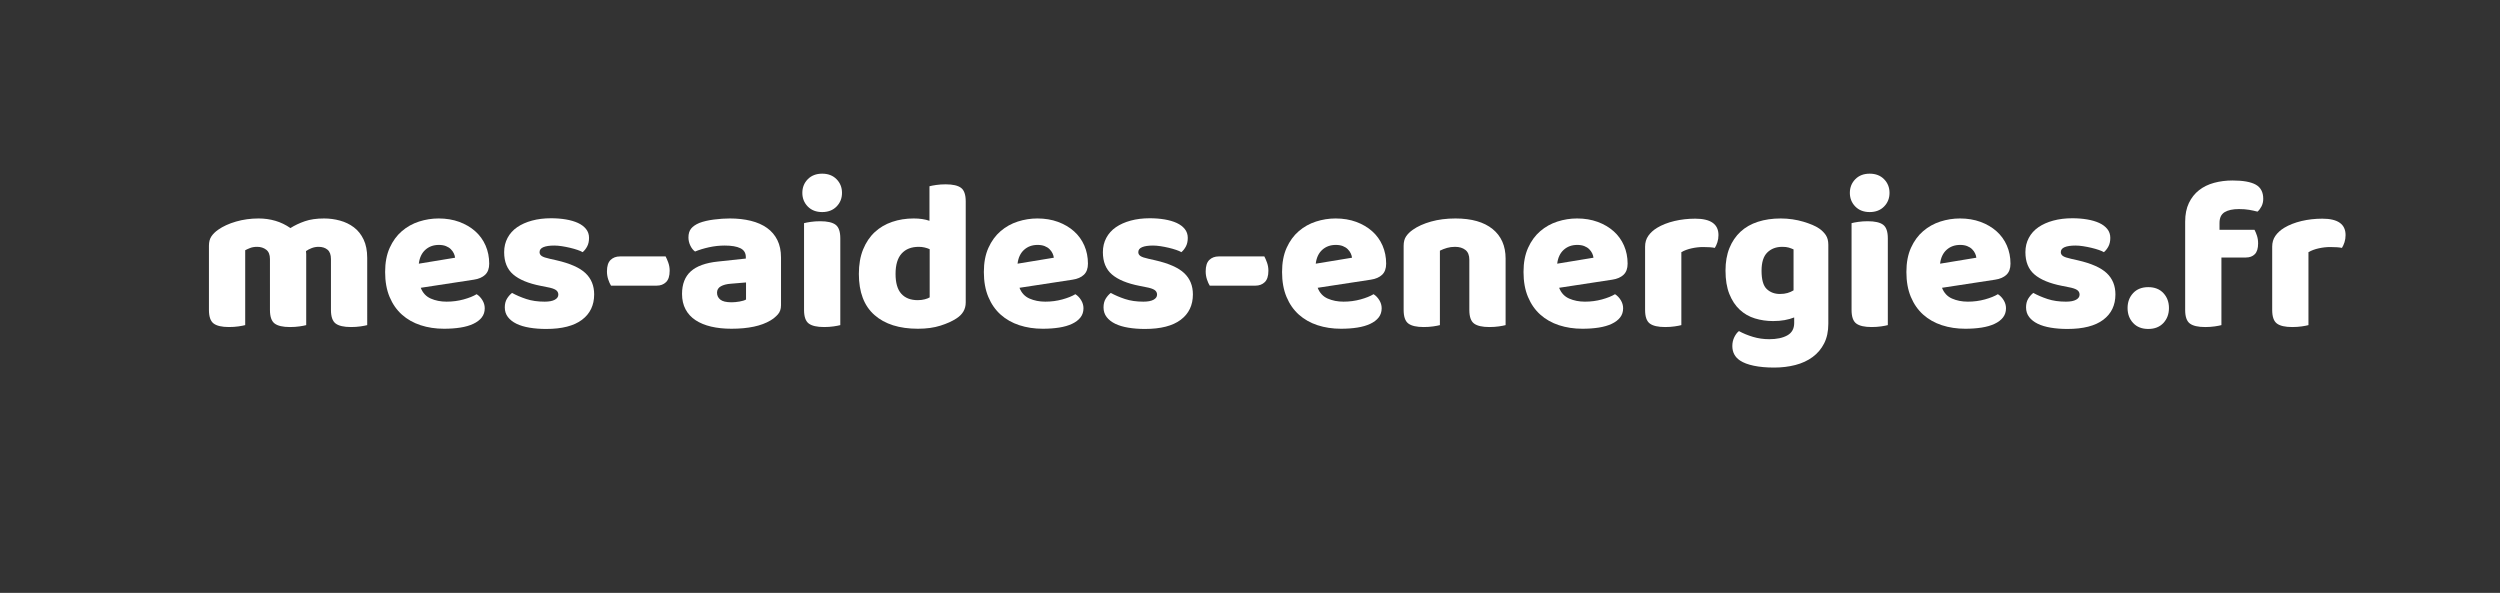 <?xml version="1.0" encoding="utf-8"?>
<!-- Generator: Adobe Illustrator 16.0.0, SVG Export Plug-In . SVG Version: 6.00 Build 0)  -->
<!DOCTYPE svg PUBLIC "-//W3C//DTD SVG 1.1//EN" "http://www.w3.org/Graphics/SVG/1.1/DTD/svg11.dtd">
<svg version="1.1" id="Layer_1" xmlns="http://www.w3.org/2000/svg" xmlns:xlink="http://www.w3.org/1999/xlink" x="0px" y="0px"
	 width="814.125px" height="193.07px" viewBox="0 0 814.125 193.07" enable-background="new 0 0 814.125 193.07"
	 xml:space="preserve">
<rect x="0" y="0" width="814.125" height="193.07" fill="#333333" stroke="none"/>
<g>
	<path fill="#FFFFFF" d="M119.582,105.874c-0.51,0.139-1.24,0.277-2.188,0.417c-0.95,0.139-1.979,0.208-3.091,0.208
		c-2.316,0-3.983-0.382-5.001-1.146c-1.019-0.764-1.528-2.233-1.528-4.41V84.34c0-1.389-0.372-2.396-1.112-3.021
		c-0.741-0.625-1.713-0.938-2.917-0.938c-0.788,0-1.541,0.139-2.258,0.417c-0.718,0.278-1.332,0.603-1.841,0.973
		c0,0.186,0.011,0.359,0.035,0.521c0.023,0.163,0.035,0.313,0.035,0.452v23.131c-0.51,0.139-1.24,0.277-2.188,0.417
		c-0.95,0.139-1.979,0.208-3.091,0.208c-2.316,0-3.983-0.382-5.001-1.146c-1.019-0.764-1.528-2.233-1.528-4.41V84.34
		c0-1.389-0.406-2.396-1.216-3.021c-0.811-0.625-1.795-0.938-2.952-0.938c-0.88,0-1.645,0.128-2.292,0.382
		c-0.649,0.255-1.181,0.498-1.598,0.729v24.381c-0.51,0.139-1.239,0.277-2.188,0.417c-0.95,0.139-1.979,0.208-3.091,0.208
		c-2.316,0-3.983-0.382-5.001-1.146c-1.019-0.764-1.528-2.233-1.528-4.41V80.033c0-1.25,0.266-2.268,0.799-3.056
		c0.532-0.787,1.261-1.504,2.188-2.153c1.574-1.111,3.519-2.002,5.834-2.674c2.315-0.671,4.769-1.007,7.363-1.007
		c1.898,0,3.716,0.255,5.453,0.764c1.737,0.51,3.369,1.297,4.897,2.362c1.39-0.879,2.952-1.621,4.689-2.223
		c1.736-0.602,3.831-0.903,6.286-0.903c1.759,0,3.484,0.232,5.175,0.695c1.689,0.463,3.195,1.193,4.515,2.188
		c1.32,0.997,2.373,2.316,3.161,3.959c0.787,1.644,1.181,3.646,1.181,6.008V105.874z"/>
	<path fill="#FFFFFF" d="M137.016,93.718c0.648,1.667,1.737,2.837,3.265,3.509c1.528,0.671,3.241,1.007,5.141,1.007
		c1.945,0,3.796-0.243,5.557-0.729c1.759-0.486,3.171-1.053,4.237-1.702c0.74,0.463,1.365,1.111,1.875,1.944
		c0.509,0.834,0.764,1.715,0.764,2.641c0,1.158-0.325,2.153-0.973,2.986c-0.649,0.834-1.563,1.528-2.744,2.084
		s-2.582,0.961-4.203,1.216c-1.621,0.254-3.403,0.382-5.349,0.382c-2.733,0-5.268-0.382-7.606-1.146
		c-2.339-0.764-4.365-1.91-6.078-3.438c-1.713-1.528-3.056-3.449-4.029-5.766c-0.972-2.315-1.458-5.024-1.458-8.127
		c0-3.056,0.497-5.684,1.494-7.884c0.995-2.199,2.315-4.005,3.959-5.418c1.644-1.412,3.508-2.454,5.592-3.126
		c2.084-0.671,4.213-1.007,6.391-1.007c2.454,0,4.688,0.371,6.703,1.111c2.014,0.742,3.751,1.761,5.209,3.057
		c1.459,1.297,2.581,2.848,3.369,4.654c0.787,1.806,1.181,3.775,1.181,5.904c0,1.575-0.44,2.779-1.32,3.612
		c-0.88,0.833-2.107,1.366-3.681,1.598L137.016,93.718z M142.92,79.756c-1.76,0-3.23,0.533-4.411,1.598
		c-1.181,1.066-1.888,2.57-2.119,4.515l11.809-1.945c-0.047-0.462-0.186-0.938-0.417-1.424c-0.232-0.486-0.556-0.938-0.972-1.354
		c-0.417-0.417-0.95-0.752-1.598-1.007C144.563,79.884,143.799,79.756,142.92,79.756z"/>
	<path fill="#FFFFFF" d="M193.489,95.871c0,3.52-1.32,6.275-3.959,8.267c-2.64,1.99-6.529,2.986-11.67,2.986
		c-1.945,0-3.751-0.139-5.418-0.417c-1.667-0.277-3.091-0.706-4.272-1.284c-1.181-0.579-2.107-1.309-2.778-2.188
		c-0.672-0.879-1.007-1.921-1.007-3.126c0-1.111,0.231-2.049,0.695-2.813c0.462-0.764,1.018-1.4,1.667-1.91
		c1.343,0.741,2.883,1.401,4.619,1.98c1.737,0.579,3.739,0.868,6.009,0.868c1.435,0,2.535-0.209,3.299-0.626
		c0.764-0.416,1.146-0.972,1.146-1.667c0-0.648-0.278-1.157-0.833-1.528c-0.556-0.37-1.482-0.671-2.778-0.903l-2.084-0.417
		c-4.029-0.787-7.028-2.025-8.996-3.716c-1.969-1.69-2.952-4.109-2.952-7.259c0-1.712,0.37-3.265,1.111-4.654
		c0.74-1.389,1.782-2.546,3.126-3.473c1.343-0.926,2.952-1.643,4.828-2.153c1.875-0.509,3.947-0.764,6.217-0.764
		c1.713,0,3.322,0.128,4.828,0.382c1.504,0.255,2.813,0.637,3.925,1.146c1.111,0.51,1.991,1.17,2.64,1.979
		c0.648,0.811,0.972,1.771,0.972,2.883c0,1.066-0.197,1.979-0.59,2.744c-0.394,0.764-0.892,1.401-1.493,1.91
		c-0.372-0.231-0.927-0.474-1.667-0.729c-0.741-0.254-1.552-0.486-2.431-0.694c-0.88-0.208-1.771-0.382-2.674-0.521
		c-0.903-0.139-1.726-0.208-2.466-0.208c-1.528,0-2.709,0.174-3.542,0.521s-1.25,0.892-1.25,1.632c0,0.51,0.231,0.927,0.695,1.25
		c0.462,0.324,1.343,0.625,2.64,0.903l2.153,0.486c4.445,1.019,7.606,2.42,9.481,4.203
		C192.551,90.743,193.489,93.047,193.489,95.871z"/>
	<path fill="#FFFFFF" d="M198.975,93.023c-0.325-0.509-0.625-1.181-0.903-2.015s-0.417-1.712-0.417-2.639
		c0-1.713,0.393-2.953,1.181-3.716c0.787-0.764,1.806-1.146,3.057-1.146h14.865c0.278,0.51,0.566,1.181,0.868,2.015
		c0.301,0.833,0.452,1.714,0.452,2.64c0,1.714-0.394,2.952-1.181,3.716c-0.788,0.764-1.806,1.146-3.056,1.146H198.975z"/>
	<path fill="#FFFFFF" d="M237.665,71.142c2.501,0,4.781,0.255,6.842,0.764c2.06,0.51,3.82,1.285,5.279,2.327
		c1.459,1.042,2.581,2.362,3.369,3.959c0.787,1.598,1.181,3.485,1.181,5.661v15.56c0,1.204-0.336,2.188-1.007,2.952
		c-0.672,0.764-1.471,1.424-2.396,1.979c-3.011,1.806-7.248,2.709-12.712,2.709c-2.455,0-4.666-0.232-6.633-0.694
		c-1.969-0.463-3.659-1.157-5.071-2.084c-1.413-0.926-2.501-2.106-3.265-3.543c-0.764-1.435-1.146-3.102-1.146-5.001
		c0-3.195,0.949-5.649,2.848-7.363c1.898-1.713,4.838-2.779,8.822-3.195l9.1-0.973v-0.486c0-1.342-0.591-2.303-1.771-2.883
		c-1.181-0.578-2.883-0.868-5.105-0.868c-1.714,0-3.416,0.186-5.105,0.556c-1.691,0.371-3.207,0.833-4.55,1.389
		c-0.603-0.417-1.111-1.053-1.528-1.91c-0.417-0.856-0.625-1.747-0.625-2.674c0-1.204,0.289-2.164,0.868-2.882
		c0.579-0.718,1.47-1.331,2.674-1.841c1.343-0.509,2.928-0.879,4.758-1.111C234.318,71.259,236.043,71.142,237.665,71.142z
		 M238.22,98.441c0.787,0,1.655-0.08,2.605-0.243c0.949-0.162,1.655-0.382,2.119-0.659v-5.558l-5.001,0.417
		c-1.297,0.093-2.362,0.371-3.195,0.833c-0.833,0.463-1.25,1.158-1.25,2.083c0,0.927,0.358,1.679,1.077,2.258
		C235.291,98.152,236.507,98.441,238.22,98.441z"/>
	<path fill="#FFFFFF" d="M261.281,62.807c0-1.759,0.591-3.241,1.771-4.445c1.181-1.204,2.744-1.806,4.689-1.806
		c1.945,0,3.508,0.603,4.688,1.806c1.181,1.205,1.771,2.686,1.771,4.445c0,1.761-0.591,3.242-1.771,4.446
		c-1.181,1.205-2.744,1.806-4.688,1.806c-1.945,0-3.508-0.602-4.689-1.806C261.872,66.049,261.281,64.568,261.281,62.807z
		 M261.837,72.671c0.509-0.139,1.239-0.278,2.188-0.417c0.948-0.139,1.979-0.208,3.091-0.208c2.315,0,3.982,0.382,5.001,1.146
		c1.018,0.764,1.528,2.235,1.528,4.411v28.271c-0.51,0.139-1.24,0.277-2.188,0.417c-0.95,0.139-1.979,0.208-3.091,0.208
		c-2.316,0-3.983-0.382-5.001-1.146c-1.019-0.764-1.528-2.233-1.528-4.41V72.671z"/>
	<path fill="#FFFFFF" d="M297.541,71.142c1.99,0,3.704,0.255,5.14,0.764V60.654c0.509-0.139,1.238-0.278,2.188-0.417
		c0.949-0.139,1.979-0.208,3.091-0.208c2.315,0,3.982,0.382,5.001,1.146c1.018,0.764,1.528,2.235,1.528,4.411V98.51
		c0,2.178-1.019,3.914-3.057,5.21c-1.343,0.88-3.068,1.656-5.175,2.327c-2.108,0.671-4.55,1.007-7.328,1.007
		c-6.067,0-10.791-1.493-14.17-4.48c-3.381-2.986-5.071-7.443-5.071-13.371c0-3.057,0.462-5.719,1.389-7.988
		c0.926-2.269,2.188-4.144,3.786-5.626c1.598-1.481,3.484-2.593,5.661-3.334C292.701,71.513,295.04,71.142,297.541,71.142z
		 M302.75,81.145c-0.51-0.231-1.066-0.417-1.667-0.556c-0.603-0.139-1.228-0.208-1.875-0.208c-2.409,0-4.272,0.729-5.592,2.188
		c-1.32,1.458-1.979,3.67-1.979,6.634c0,2.917,0.625,5.071,1.875,6.46c1.25,1.39,3.032,2.083,5.348,2.083
		c0.834,0,1.598-0.092,2.292-0.277c0.695-0.184,1.227-0.393,1.598-0.625V81.145z"/>
	<path fill="#FFFFFF" d="M331.994,93.718c0.648,1.667,1.737,2.837,3.265,3.509c1.528,0.671,3.241,1.007,5.141,1.007
		c1.945,0,3.796-0.243,5.557-0.729c1.759-0.486,3.171-1.053,4.237-1.702c0.74,0.463,1.365,1.111,1.875,1.944
		c0.509,0.834,0.764,1.715,0.764,2.641c0,1.158-0.325,2.153-0.973,2.986c-0.649,0.834-1.563,1.528-2.744,2.084
		s-2.582,0.961-4.203,1.216c-1.621,0.254-3.403,0.382-5.349,0.382c-2.733,0-5.268-0.382-7.606-1.146
		c-2.339-0.764-4.365-1.91-6.078-3.438c-1.713-1.528-3.056-3.449-4.029-5.766c-0.972-2.315-1.458-5.024-1.458-8.127
		c0-3.056,0.497-5.684,1.494-7.884c0.995-2.199,2.315-4.005,3.959-5.418c1.644-1.412,3.508-2.454,5.592-3.126
		c2.084-0.671,4.213-1.007,6.391-1.007c2.454,0,4.688,0.371,6.703,1.111c2.014,0.742,3.751,1.761,5.209,3.057
		c1.459,1.297,2.581,2.848,3.369,4.654c0.787,1.806,1.181,3.775,1.181,5.904c0,1.575-0.44,2.779-1.32,3.612
		c-0.88,0.833-2.107,1.366-3.681,1.598L331.994,93.718z M337.898,79.756c-1.76,0-3.23,0.533-4.411,1.598
		c-1.181,1.066-1.888,2.57-2.119,4.515l11.809-1.945c-0.047-0.462-0.186-0.938-0.417-1.424c-0.232-0.486-0.556-0.938-0.972-1.354
		c-0.417-0.417-0.95-0.752-1.598-1.007C339.542,79.884,338.777,79.756,337.898,79.756z"/>
	<path fill="#FFFFFF" d="M388.467,95.871c0,3.52-1.32,6.275-3.959,8.267c-2.64,1.99-6.529,2.986-11.67,2.986
		c-1.945,0-3.751-0.139-5.418-0.417c-1.667-0.277-3.091-0.706-4.272-1.284c-1.181-0.579-2.107-1.309-2.778-2.188
		c-0.672-0.879-1.007-1.921-1.007-3.126c0-1.111,0.231-2.049,0.695-2.813c0.462-0.764,1.018-1.4,1.667-1.91
		c1.343,0.741,2.883,1.401,4.619,1.98c1.737,0.579,3.739,0.868,6.009,0.868c1.435,0,2.535-0.209,3.299-0.626
		c0.764-0.416,1.146-0.972,1.146-1.667c0-0.648-0.278-1.157-0.833-1.528c-0.556-0.37-1.482-0.671-2.778-0.903l-2.084-0.417
		c-4.029-0.787-7.028-2.025-8.996-3.716c-1.969-1.69-2.952-4.109-2.952-7.259c0-1.712,0.37-3.265,1.111-4.654
		c0.74-1.389,1.782-2.546,3.126-3.473c1.343-0.926,2.952-1.643,4.828-2.153c1.875-0.509,3.947-0.764,6.217-0.764
		c1.713,0,3.322,0.128,4.828,0.382c1.504,0.255,2.813,0.637,3.925,1.146c1.111,0.51,1.991,1.17,2.64,1.979
		c0.648,0.811,0.972,1.771,0.972,2.883c0,1.066-0.197,1.979-0.59,2.744c-0.394,0.764-0.892,1.401-1.493,1.91
		c-0.372-0.231-0.927-0.474-1.667-0.729c-0.741-0.254-1.552-0.486-2.431-0.694c-0.88-0.208-1.771-0.382-2.674-0.521
		c-0.903-0.139-1.726-0.208-2.466-0.208c-1.528,0-2.709,0.174-3.542,0.521s-1.25,0.892-1.25,1.632c0,0.51,0.231,0.927,0.695,1.25
		c0.462,0.324,1.343,0.625,2.64,0.903l2.153,0.486c4.445,1.019,7.606,2.42,9.481,4.203
		C387.529,90.743,388.467,93.047,388.467,95.871z"/>
	<path fill="#FFFFFF" d="M393.953,93.023c-0.325-0.509-0.625-1.181-0.903-2.015s-0.417-1.712-0.417-2.639
		c0-1.713,0.393-2.953,1.181-3.716c0.787-0.764,1.806-1.146,3.057-1.146h14.864c0.279,0.51,0.568,1.181,0.869,2.015
		s0.451,1.714,0.451,2.64c0,1.714-0.393,2.952-1.18,3.716c-0.789,0.764-1.807,1.146-3.057,1.146H393.953z"/>
	<path fill="#FFFFFF" d="M429.1,93.718c0.647,1.667,1.736,2.837,3.265,3.509c1.528,0.671,3.24,1.007,5.14,1.007
		c1.945,0,3.797-0.243,5.558-0.729c1.759-0.486,3.171-1.053,4.237-1.702c0.74,0.463,1.365,1.111,1.875,1.944
		c0.509,0.834,0.764,1.715,0.764,2.641c0,1.158-0.324,2.153-0.972,2.986c-0.649,0.834-1.563,1.528-2.744,2.084
		s-2.582,0.961-4.202,1.216c-1.622,0.254-3.404,0.382-5.349,0.382c-2.733,0-5.269-0.382-7.606-1.146
		c-2.339-0.764-4.365-1.91-6.078-3.438c-1.714-1.528-3.056-3.449-4.028-5.766c-0.973-2.315-1.459-5.024-1.459-8.127
		c0-3.056,0.497-5.684,1.493-7.884c0.995-2.199,2.315-4.005,3.96-5.418c1.643-1.412,3.508-2.454,5.592-3.126
		c2.083-0.671,4.213-1.007,6.391-1.007c2.453,0,4.688,0.371,6.702,1.111c2.015,0.742,3.751,1.761,5.21,3.057
		c1.459,1.297,2.581,2.848,3.369,4.654c0.787,1.806,1.181,3.775,1.181,5.904c0,1.575-0.44,2.779-1.319,3.612
		c-0.881,0.833-2.108,1.366-3.682,1.598L429.1,93.718z M435.004,79.756c-1.761,0-3.23,0.533-4.411,1.598
		c-1.181,1.066-1.888,2.57-2.119,4.515l11.809-1.945c-0.046-0.462-0.186-0.938-0.416-1.424c-0.232-0.486-0.556-0.938-0.973-1.354
		c-0.417-0.417-0.95-0.752-1.598-1.007C436.646,79.884,435.883,79.756,435.004,79.756z"/>
	<path fill="#FFFFFF" d="M490.296,105.874c-0.511,0.139-1.24,0.277-2.188,0.417c-0.949,0.139-1.979,0.208-3.091,0.208
		c-2.316,0-3.983-0.382-5.002-1.146c-1.019-0.764-1.527-2.233-1.527-4.41V84.549c0-1.435-0.429-2.489-1.285-3.161
		c-0.857-0.67-1.979-1.007-3.369-1.007c-0.927,0-1.795,0.116-2.604,0.347c-0.812,0.232-1.587,0.533-2.327,0.903v24.243
		c-0.511,0.139-1.239,0.277-2.188,0.417c-0.949,0.139-1.979,0.208-3.091,0.208c-2.316,0-3.983-0.382-5.001-1.146
		c-1.02-0.764-1.528-2.233-1.528-4.41V80.033c0-1.25,0.266-2.268,0.799-3.056c0.531-0.787,1.261-1.504,2.188-2.153
		c1.574-1.111,3.554-2.002,5.939-2.674c2.385-0.671,5.036-1.007,7.953-1.007c5.232,0,9.262,1.146,12.087,3.438
		c2.824,2.292,4.237,5.5,4.237,9.621V105.874z"/>
	<path fill="#FFFFFF" d="M507.73,93.718c0.647,1.667,1.736,2.837,3.265,3.509c1.528,0.671,3.24,1.007,5.14,1.007
		c1.945,0,3.797-0.243,5.558-0.729c1.759-0.486,3.171-1.053,4.237-1.702c0.74,0.463,1.365,1.111,1.875,1.944
		c0.509,0.834,0.764,1.715,0.764,2.641c0,1.158-0.324,2.153-0.972,2.986c-0.649,0.834-1.563,1.528-2.744,2.084
		s-2.582,0.961-4.202,1.216c-1.622,0.254-3.404,0.382-5.349,0.382c-2.733,0-5.269-0.382-7.606-1.146
		c-2.339-0.764-4.365-1.91-6.078-3.438c-1.714-1.528-3.056-3.449-4.028-5.766c-0.973-2.315-1.459-5.024-1.459-8.127
		c0-3.056,0.497-5.684,1.493-7.884c0.995-2.199,2.315-4.005,3.96-5.418c1.643-1.412,3.508-2.454,5.592-3.126
		c2.083-0.671,4.213-1.007,6.391-1.007c2.453,0,4.688,0.371,6.702,1.111c2.015,0.742,3.751,1.761,5.21,3.057
		c1.459,1.297,2.581,2.848,3.369,4.654c0.787,1.806,1.181,3.775,1.181,5.904c0,1.575-0.44,2.779-1.319,3.612
		c-0.881,0.833-2.108,1.366-3.682,1.598L507.73,93.718z M513.635,79.756c-1.761,0-3.23,0.533-4.411,1.598
		c-1.181,1.066-1.888,2.57-2.119,4.515l11.809-1.945c-0.046-0.462-0.186-0.938-0.416-1.424c-0.232-0.486-0.556-0.938-0.973-1.354
		c-0.417-0.417-0.95-0.752-1.598-1.007C515.277,79.884,514.514,79.756,513.635,79.756z"/>
	<path fill="#FFFFFF" d="M547.532,105.874c-0.511,0.139-1.239,0.277-2.188,0.417c-0.949,0.139-1.979,0.208-3.091,0.208
		c-2.316,0-3.983-0.382-5.001-1.146c-1.02-0.764-1.528-2.233-1.528-4.41V80.311c0-1.342,0.347-2.511,1.042-3.508
		c0.694-0.995,1.643-1.863,2.848-2.604c1.62-0.973,3.508-1.713,5.661-2.223c2.153-0.509,4.411-0.764,6.772-0.764
		c5.047,0,7.571,1.783,7.571,5.348c0,0.834-0.116,1.61-0.347,2.327c-0.232,0.719-0.511,1.332-0.834,1.841
		c-0.88-0.185-2.153-0.278-3.82-0.278c-1.205,0-2.443,0.139-3.716,0.417c-1.274,0.278-2.396,0.694-3.369,1.25V105.874z"/>
	<path fill="#FFFFFF" d="M584.278,103.373c-0.928,0.371-1.957,0.66-3.092,0.868c-1.135,0.209-2.396,0.313-3.785,0.313
		c-2.084,0-4.063-0.288-5.939-0.868c-1.875-0.578-3.52-1.528-4.932-2.848c-1.413-1.319-2.535-3.021-3.369-5.105
		c-0.833-2.084-1.25-4.63-1.25-7.641c0-2.778,0.428-5.22,1.285-7.328c0.856-2.106,2.06-3.878,3.612-5.314
		c1.551-1.435,3.438-2.511,5.661-3.23c2.223-0.717,4.699-1.077,7.432-1.077c1.296,0,2.57,0.093,3.821,0.278
		c1.25,0.186,2.419,0.441,3.508,0.764c1.087,0.325,2.071,0.672,2.952,1.042c0.879,0.371,1.62,0.764,2.223,1.181
		c0.926,0.649,1.655,1.378,2.188,2.188c0.532,0.811,0.799,1.84,0.799,3.091v25.771c0,2.454-0.451,4.572-1.354,6.355
		c-0.902,1.782-2.153,3.266-3.751,4.446s-3.473,2.049-5.626,2.604s-4.458,0.834-6.912,0.834c-2.5,0-4.7-0.198-6.599-0.591
		c-1.899-0.394-3.403-0.962-4.515-1.702c-1.667-1.111-2.501-2.686-2.501-4.723c0-1.066,0.22-2.039,0.66-2.918
		c0.439-0.88,0.938-1.528,1.493-1.945c1.343,0.74,2.858,1.366,4.55,1.876c1.689,0.509,3.461,0.764,5.313,0.764
		c2.454,0,4.422-0.416,5.904-1.25c1.481-0.833,2.224-2.177,2.224-4.028V103.373z M579.624,95.732c0.926,0,1.747-0.104,2.466-0.313
		c0.718-0.208,1.377-0.497,1.979-0.868V81.215c-0.51-0.231-1.031-0.428-1.563-0.59c-0.533-0.162-1.239-0.243-2.119-0.243
		c-1.991,0-3.611,0.614-4.862,1.841c-1.25,1.228-1.875,3.207-1.875,5.939c0,2.917,0.566,4.909,1.701,5.974
		C576.486,95.2,577.91,95.732,579.624,95.732z"/>
	<path fill="#FFFFFF" d="M602.406,62.807c0-1.759,0.591-3.241,1.771-4.445c1.181-1.204,2.744-1.806,4.688-1.806
		c1.945,0,3.508,0.603,4.688,1.806c1.182,1.205,1.771,2.686,1.771,4.445c0,1.761-0.59,3.242-1.771,4.446
		c-1.181,1.205-2.743,1.806-4.688,1.806c-1.944,0-3.508-0.602-4.688-1.806C602.997,66.049,602.406,64.568,602.406,62.807z
		 M602.962,72.671c0.509-0.139,1.238-0.278,2.188-0.417c0.948-0.139,1.979-0.208,3.091-0.208c2.315,0,3.982,0.382,5.001,1.146
		s1.528,2.235,1.528,4.411v28.271c-0.51,0.139-1.239,0.277-2.188,0.417c-0.95,0.139-1.98,0.208-3.092,0.208
		c-2.315,0-3.982-0.382-5.001-1.146c-1.02-0.764-1.528-2.233-1.528-4.41V72.671z"/>
	<path fill="#FFFFFF" d="M632.414,93.718c0.647,1.667,1.736,2.837,3.265,3.509c1.528,0.671,3.24,1.007,5.14,1.007
		c1.945,0,3.797-0.243,5.558-0.729c1.759-0.486,3.171-1.053,4.237-1.702c0.74,0.463,1.365,1.111,1.875,1.944
		c0.509,0.834,0.764,1.715,0.764,2.641c0,1.158-0.324,2.153-0.972,2.986c-0.649,0.834-1.563,1.528-2.744,2.084
		s-2.582,0.961-4.202,1.216c-1.622,0.254-3.404,0.382-5.349,0.382c-2.733,0-5.269-0.382-7.606-1.146
		c-2.339-0.764-4.365-1.91-6.078-3.438c-1.714-1.528-3.056-3.449-4.028-5.766c-0.973-2.315-1.459-5.024-1.459-8.127
		c0-3.056,0.497-5.684,1.493-7.884c0.995-2.199,2.315-4.005,3.96-5.418c1.643-1.412,3.508-2.454,5.592-3.126
		c2.083-0.671,4.213-1.007,6.391-1.007c2.453,0,4.688,0.371,6.702,1.111c2.015,0.742,3.751,1.761,5.21,3.057
		c1.459,1.297,2.581,2.848,3.369,4.654c0.787,1.806,1.181,3.775,1.181,5.904c0,1.575-0.44,2.779-1.319,3.612
		c-0.881,0.833-2.108,1.366-3.682,1.598L632.414,93.718z M638.318,79.756c-1.761,0-3.23,0.533-4.411,1.598
		c-1.181,1.066-1.888,2.57-2.119,4.515l11.809-1.945c-0.046-0.462-0.186-0.938-0.416-1.424c-0.232-0.486-0.556-0.938-0.973-1.354
		c-0.417-0.417-0.95-0.752-1.598-1.007C639.961,79.884,639.197,79.756,638.318,79.756z"/>
	<path fill="#FFFFFF" d="M688.887,95.871c0,3.52-1.32,6.275-3.96,8.267c-2.639,1.99-6.529,2.986-11.669,2.986
		c-1.945,0-3.751-0.139-5.418-0.417c-1.668-0.277-3.092-0.706-4.272-1.284c-1.181-0.579-2.107-1.309-2.778-2.188
		c-0.672-0.879-1.007-1.921-1.007-3.126c0-1.111,0.23-2.049,0.694-2.813c0.462-0.764,1.018-1.4,1.667-1.91
		c1.343,0.741,2.883,1.401,4.619,1.98s3.739,0.868,6.009,0.868c1.435,0,2.535-0.209,3.299-0.626
		c0.765-0.416,1.146-0.972,1.146-1.667c0-0.648-0.277-1.157-0.833-1.528c-0.557-0.37-1.483-0.671-2.779-0.903l-2.084-0.417
		c-4.028-0.787-7.027-2.025-8.995-3.716c-1.969-1.69-2.952-4.109-2.952-7.259c0-1.712,0.37-3.265,1.111-4.654
		c0.74-1.389,1.782-2.546,3.126-3.473c1.343-0.926,2.952-1.643,4.828-2.153c1.875-0.509,3.947-0.764,6.217-0.764
		c1.712,0,3.322,0.128,4.827,0.382c1.505,0.255,2.813,0.637,3.925,1.146c1.111,0.51,1.99,1.17,2.64,1.979
		c0.647,0.811,0.973,1.771,0.973,2.883c0,1.066-0.198,1.979-0.591,2.744c-0.394,0.764-0.892,1.401-1.493,1.91
		c-0.371-0.231-0.927-0.474-1.667-0.729c-0.741-0.254-1.553-0.486-2.432-0.694c-0.88-0.208-1.771-0.382-2.674-0.521
		c-0.903-0.139-1.726-0.208-2.466-0.208c-1.528,0-2.709,0.174-3.543,0.521s-1.25,0.892-1.25,1.632c0,0.51,0.23,0.927,0.694,1.25
		c0.462,0.324,1.343,0.625,2.64,0.903l2.153,0.486c4.445,1.019,7.606,2.42,9.481,4.203
		C687.949,90.743,688.887,93.047,688.887,95.871z"/>
	<path fill="#FFFFFF" d="M692.845,100.317c0-1.945,0.602-3.566,1.806-4.863c1.204-1.296,2.849-1.945,4.932-1.945
		c2.084,0,3.728,0.649,4.933,1.945c1.203,1.297,1.806,2.917,1.806,4.863c0,1.944-0.603,3.566-1.806,4.862
		c-1.205,1.296-2.849,1.944-4.933,1.944c-2.083,0-3.728-0.648-4.932-1.944S692.845,102.261,692.845,100.317z"/>
	<path fill="#FFFFFF" d="M722.782,74.824h11.392c0.278,0.51,0.544,1.146,0.799,1.91c0.254,0.764,0.382,1.61,0.382,2.536
		c0,1.621-0.359,2.79-1.076,3.508c-0.719,0.718-1.68,1.077-2.883,1.077h-7.988v22.02c-0.51,0.139-1.239,0.277-2.188,0.417
		c-0.949,0.139-1.979,0.208-3.091,0.208c-2.316,0-3.983-0.382-5.001-1.146c-1.02-0.764-1.528-2.233-1.528-4.41V72.184
		c0-2.362,0.405-4.387,1.216-6.078c0.81-1.69,1.91-3.08,3.299-4.168c1.39-1.087,3.022-1.886,4.897-2.396
		c1.876-0.509,3.878-0.764,6.009-0.764c3.426,0,5.949,0.452,7.571,1.354c1.62,0.903,2.431,2.443,2.431,4.619
		c0,0.927-0.197,1.761-0.59,2.501c-0.395,0.741-0.823,1.297-1.285,1.667c-0.88-0.231-1.795-0.428-2.744-0.59
		c-0.949-0.162-2.049-0.243-3.299-0.243c-1.992,0-3.543,0.336-4.654,1.007c-1.111,0.672-1.667,1.841-1.667,3.508V74.824z"/>
	<path fill="#FFFFFF" d="M751.748,105.874c-0.511,0.139-1.239,0.277-2.188,0.417c-0.949,0.139-1.979,0.208-3.091,0.208
		c-2.316,0-3.983-0.382-5.001-1.146c-1.02-0.764-1.528-2.233-1.528-4.41V80.311c0-1.342,0.347-2.511,1.042-3.508
		c0.694-0.995,1.643-1.863,2.848-2.604c1.62-0.973,3.508-1.713,5.661-2.223c2.153-0.509,4.411-0.764,6.772-0.764
		c5.047,0,7.571,1.783,7.571,5.348c0,0.834-0.116,1.61-0.347,2.327c-0.232,0.719-0.511,1.332-0.834,1.841
		c-0.88-0.185-2.153-0.278-3.82-0.278c-1.205,0-2.443,0.139-3.716,0.417c-1.274,0.278-2.396,0.694-3.369,1.25V105.874z"/>
</g>
</svg>
